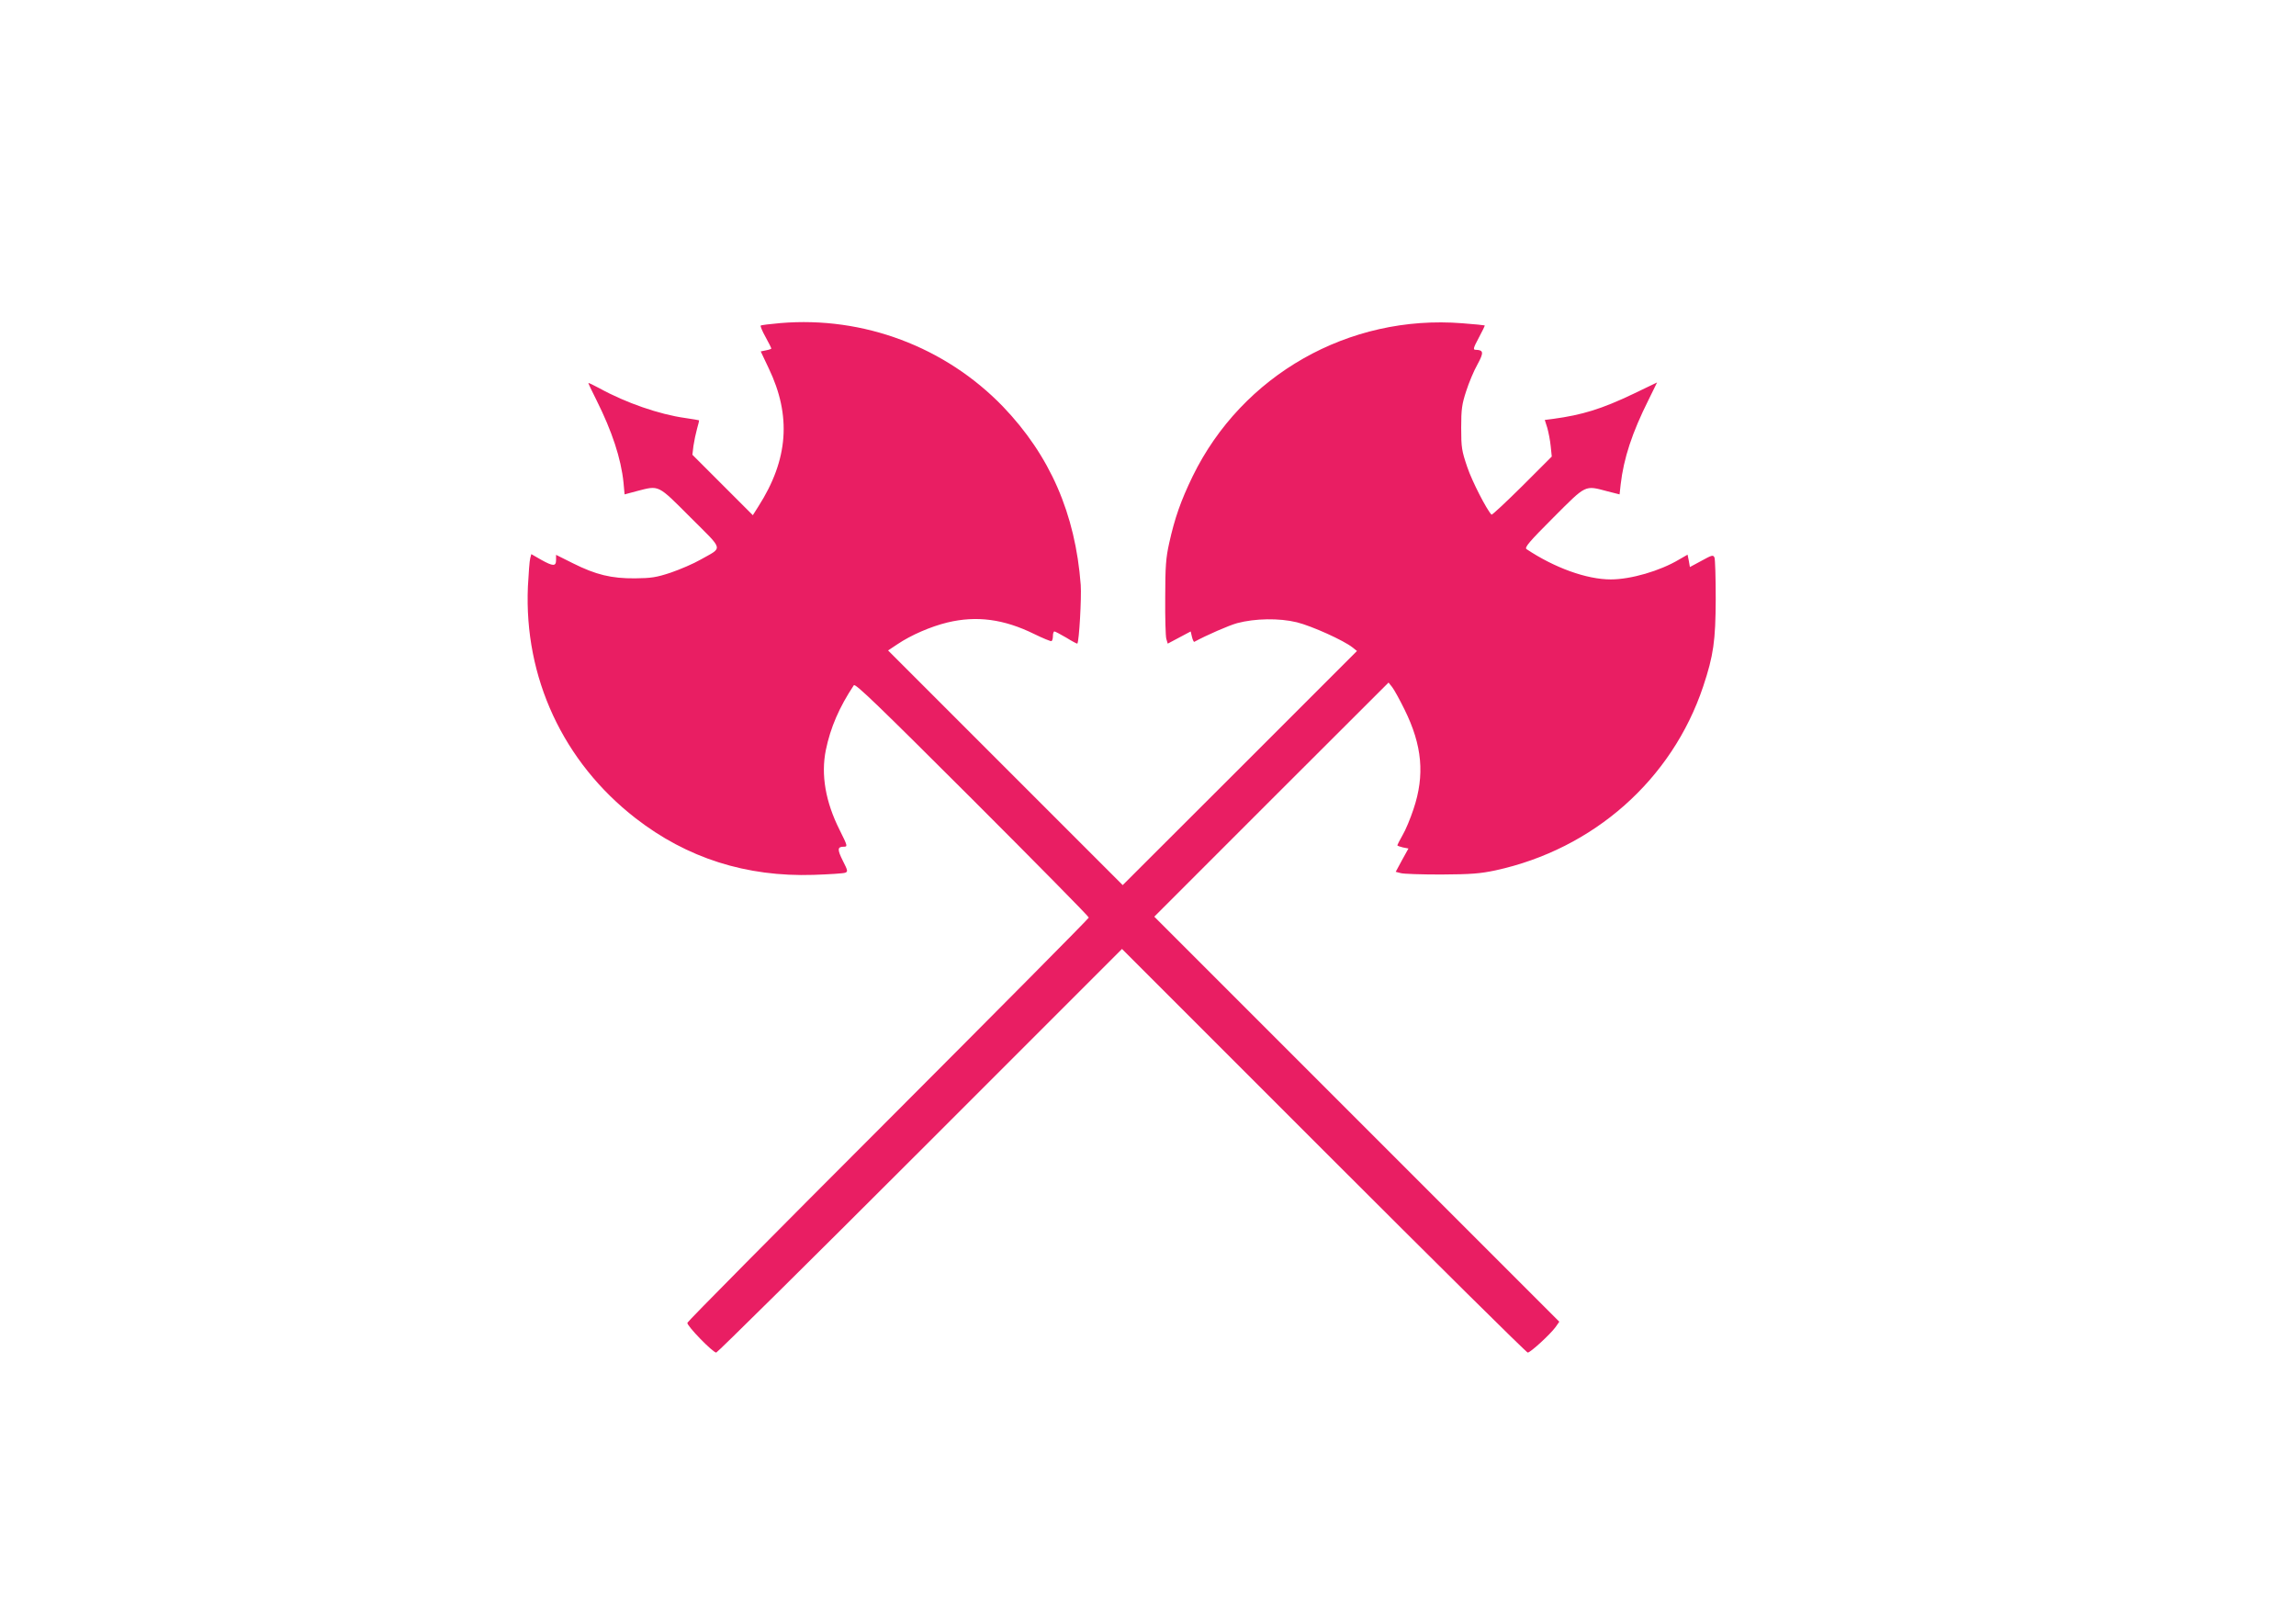 <?xml version="1.0" standalone="no"?>
<!DOCTYPE svg PUBLIC "-//W3C//DTD SVG 20010904//EN"
 "http://www.w3.org/TR/2001/REC-SVG-20010904/DTD/svg10.dtd">
<svg version="1.0" xmlns="http://www.w3.org/2000/svg"
 width="1280pt" height="904pt" viewBox="0 0 1280 904"
 preserveAspectRatio="xMidYMid meet">
<g transform="translate(0,904) scale(0.1,-0.1)"
fill="#e91e63" stroke="none">
<path d="M4351 7239 c-57 -5 -107 -11 -110 -14 -3 -3 9 -32 27 -64 18 -32 32
-61 32 -64 0 -2 -13 -7 -30 -10 l-29 -6 44 -93 c128 -266 110 -510 -57 -771
l-31 -49 -169 169 -168 168 6 50 c4 27 13 70 20 95 7 24 12 45 11 47 -2 1 -37
7 -78 13 -143 20 -329 84 -476 165 -35 19 -63 32 -63 30 0 -3 20 -46 45 -95
87 -174 137 -325 151 -460 l6 -66 67 18 c128 33 115 39 301 -147 188 -188 182
-163 55 -235 -38 -22 -113 -54 -165 -72 -81 -27 -110 -31 -200 -32 -132 -1
-218 20 -346 84 l-94 47 0 -28 c0 -37 -16 -37 -84 1 l-54 31 -6 -23 c-4 -13
-9 -84 -13 -158 -22 -507 196 -977 600 -1291 287 -223 618 -328 992 -316 88 3
168 8 177 12 16 6 14 13 -13 66 -32 64 -31 79 5 79 22 0 22 3 -23 93 -79 157
-105 308 -77 446 26 126 75 239 156 361 8 12 138 -114 660 -635 357 -357 650
-654 650 -660 0 -5 -503 -512 -1117 -1127 -615 -615 -1119 -1124 -1121 -1132
-4 -16 142 -166 161 -166 6 0 518 506 1137 1125 l1125 1125 1125 -1125 c619
-619 1130 -1125 1137 -1125 15 0 126 102 155 142 l21 30 -1129 1129 -1129
1129 653 653 653 652 20 -25 c11 -14 42 -70 69 -125 99 -200 114 -366 50 -556
-17 -51 -44 -117 -61 -145 -16 -28 -29 -54 -29 -56 0 -3 14 -8 31 -12 l31 -6
-36 -65 -35 -65 27 -7 c15 -5 117 -8 227 -8 168 1 216 5 302 23 547 119 984
505 1158 1025 58 174 69 255 70 487 0 118 -3 223 -7 232 -7 16 -14 14 -72 -18
l-65 -35 -6 35 -7 34 -47 -27 c-107 -64 -270 -111 -381 -111 -135 0 -314 65
-470 169 -12 9 16 42 150 176 186 186 173 180 302 146 l67 -17 6 55 c17 147
64 289 155 471 l48 98 -131 -63 c-178 -85 -286 -118 -448 -140 l-47 -6 14 -44
c7 -25 16 -71 19 -102 l6 -58 -165 -165 c-91 -90 -168 -162 -171 -159 -27 28
-109 187 -135 265 -31 91 -34 109 -34 219 0 104 4 132 28 205 15 47 43 114 63
149 36 66 34 80 -10 81 -16 0 -14 9 17 67 20 37 35 68 33 69 -1 1 -57 7 -125
12 -632 50 -1227 -288 -1503 -853 -66 -136 -100 -233 -131 -373 -18 -81 -22
-130 -22 -302 -1 -113 2 -217 6 -231 l8 -27 64 34 64 34 7 -30 c4 -17 10 -29
13 -28 72 39 192 91 238 104 101 27 236 29 334 5 84 -21 261 -101 310 -140
l25 -20 -653 -653 -653 -652 -654 654 -654 654 51 34 c77 52 186 99 280 122
163 39 314 19 483 -64 49 -24 93 -42 97 -40 5 3 8 16 8 30 0 13 4 24 8 24 5 0
34 -16 67 -35 32 -20 59 -34 61 -33 10 11 24 257 19 327 -30 397 -171 721
-434 995 -321 332 -777 504 -1240 465z"/>
</g>
</svg>
